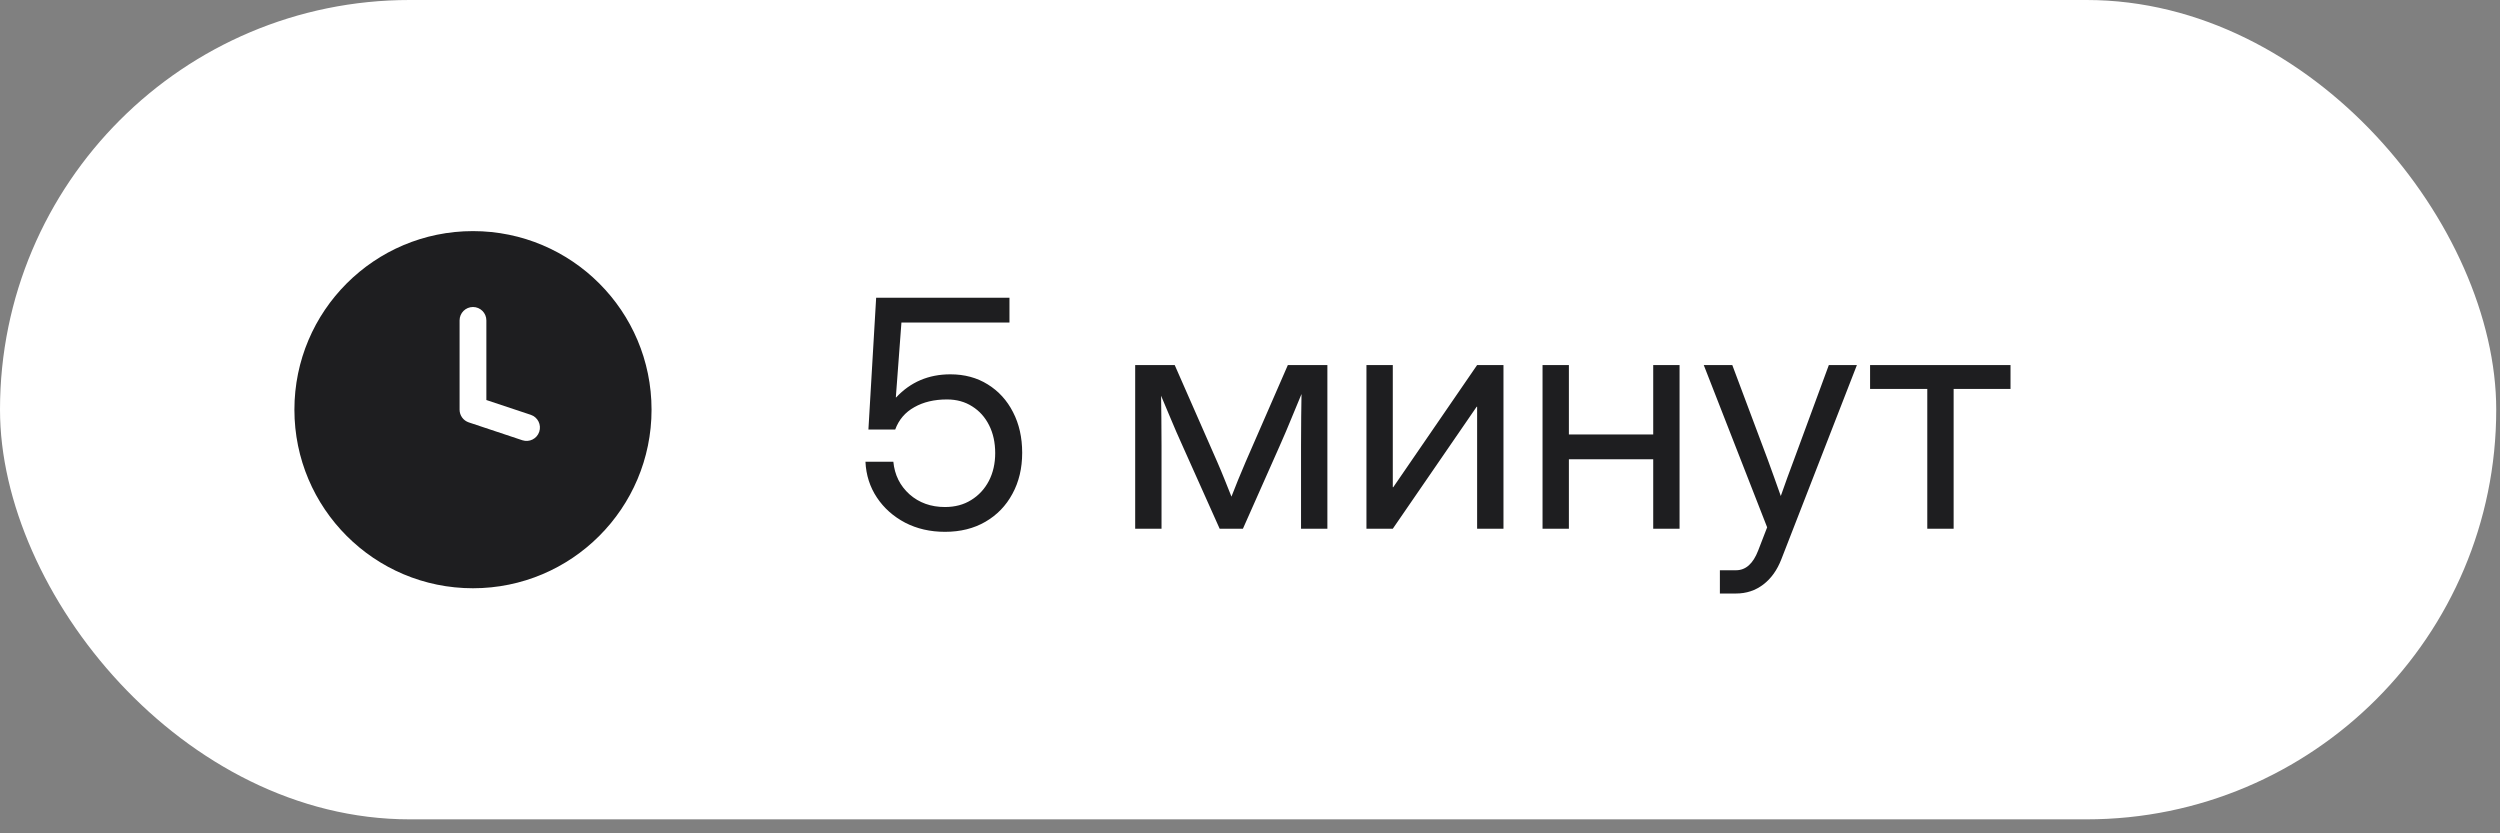 <?xml version="1.0" encoding="UTF-8"?> <svg xmlns="http://www.w3.org/2000/svg" width="126" height="42" viewBox="0 0 126 42" fill="none"><rect x="0" y="0" width="126" height="42" fill="#808080" stroke="none"/><g data-figma-bg-blur-radius="2.75303"><rect width="125.81" height="41.295" rx="20.648" fill="white"></rect><path fill-rule="evenodd" clip-rule="evenodd" d="M23.838 29.648C28.809 29.648 32.838 25.618 32.838 20.648C32.838 15.677 28.809 11.648 23.838 11.648C18.868 11.648 14.838 15.677 14.838 20.648C14.838 25.618 18.868 29.648 23.838 29.648ZM24.513 16.148C24.513 15.775 24.211 15.473 23.838 15.473C23.465 15.473 23.163 15.775 23.163 16.148V20.648C23.163 20.938 23.349 21.196 23.625 21.288L26.325 22.188C26.678 22.306 27.061 22.115 27.178 21.761C27.296 21.407 27.105 21.025 26.752 20.907L24.513 20.161V16.148Z" fill="#1E1E20"></path><path d="M47.627 26.804C46.882 26.804 46.213 26.65 45.619 26.343C45.025 26.03 44.551 25.609 44.197 25.077C43.843 24.546 43.65 23.945 43.619 23.273H45.025C45.088 23.934 45.359 24.481 45.838 24.913C46.322 25.34 46.919 25.554 47.627 25.554C48.132 25.554 48.572 25.437 48.947 25.202C49.328 24.968 49.624 24.648 49.838 24.241C50.051 23.83 50.158 23.361 50.158 22.835C50.158 22.309 50.057 21.843 49.853 21.437C49.65 21.03 49.367 20.713 49.002 20.484C48.637 20.249 48.213 20.132 47.728 20.132C47.088 20.132 46.538 20.262 46.08 20.523C45.622 20.778 45.301 21.153 45.119 21.648H43.768L44.158 15.007H50.877V16.257H45.432L45.15 20.03H45.166C45.89 19.255 46.801 18.866 47.9 18.866C48.614 18.866 49.242 19.036 49.783 19.374C50.33 19.713 50.755 20.179 51.057 20.773C51.364 21.366 51.518 22.049 51.518 22.82C51.518 23.601 51.353 24.291 51.025 24.89C50.703 25.489 50.249 25.958 49.666 26.296C49.083 26.635 48.403 26.804 47.627 26.804ZM57.213 26.648V18.398H59.205L61.346 23.273C61.486 23.596 61.614 23.9 61.728 24.187C61.843 24.468 61.955 24.749 62.065 25.03C62.179 24.749 62.291 24.468 62.4 24.187C62.515 23.9 62.643 23.596 62.783 23.273L64.908 18.398H66.9V26.648H65.572V22.476C65.572 21.887 65.575 21.4 65.58 21.015C65.585 20.63 65.591 20.244 65.596 19.859C65.429 20.26 65.26 20.669 65.088 21.085C64.921 21.497 64.726 21.955 64.502 22.46L62.643 26.648H61.471L59.596 22.46C59.377 21.976 59.184 21.533 59.018 21.132C58.851 20.726 58.684 20.33 58.518 19.945C58.523 20.314 58.528 20.687 58.533 21.062C58.538 21.437 58.541 21.908 58.541 22.476V26.648H57.213ZM75.775 26.648H74.447V20.499H74.424L70.197 26.648H68.869V18.398H70.197V24.554H70.221L74.447 18.398H75.775V26.648ZM79.072 18.398V21.898H83.322V18.398H84.65V26.648H83.322V23.148H79.072V26.648H77.744V18.398H79.072ZM86.682 29.913V28.741H87.494C87.984 28.741 88.356 28.411 88.611 27.749L89.064 26.577L85.869 18.398H87.307L89.088 23.148C89.203 23.455 89.314 23.765 89.424 24.077C89.538 24.385 89.648 24.692 89.752 24.999C89.861 24.692 89.971 24.385 90.08 24.077C90.195 23.765 90.309 23.455 90.424 23.148L92.174 18.398H93.588L89.783 28.179C89.57 28.731 89.265 29.158 88.869 29.46C88.473 29.762 88.015 29.913 87.494 29.913H86.682ZM97.135 26.648V19.601H94.252V18.398H101.33V19.601H98.463V26.648H97.135Z" fill="#1E1E20"></path></g><defs><clipPath id="bgblur_0_6568_2906_clip_path" transform="translate(2.753 2.753)"><rect width="125.81" height="41.295" rx="20.648"></rect></clipPath></defs></svg> 